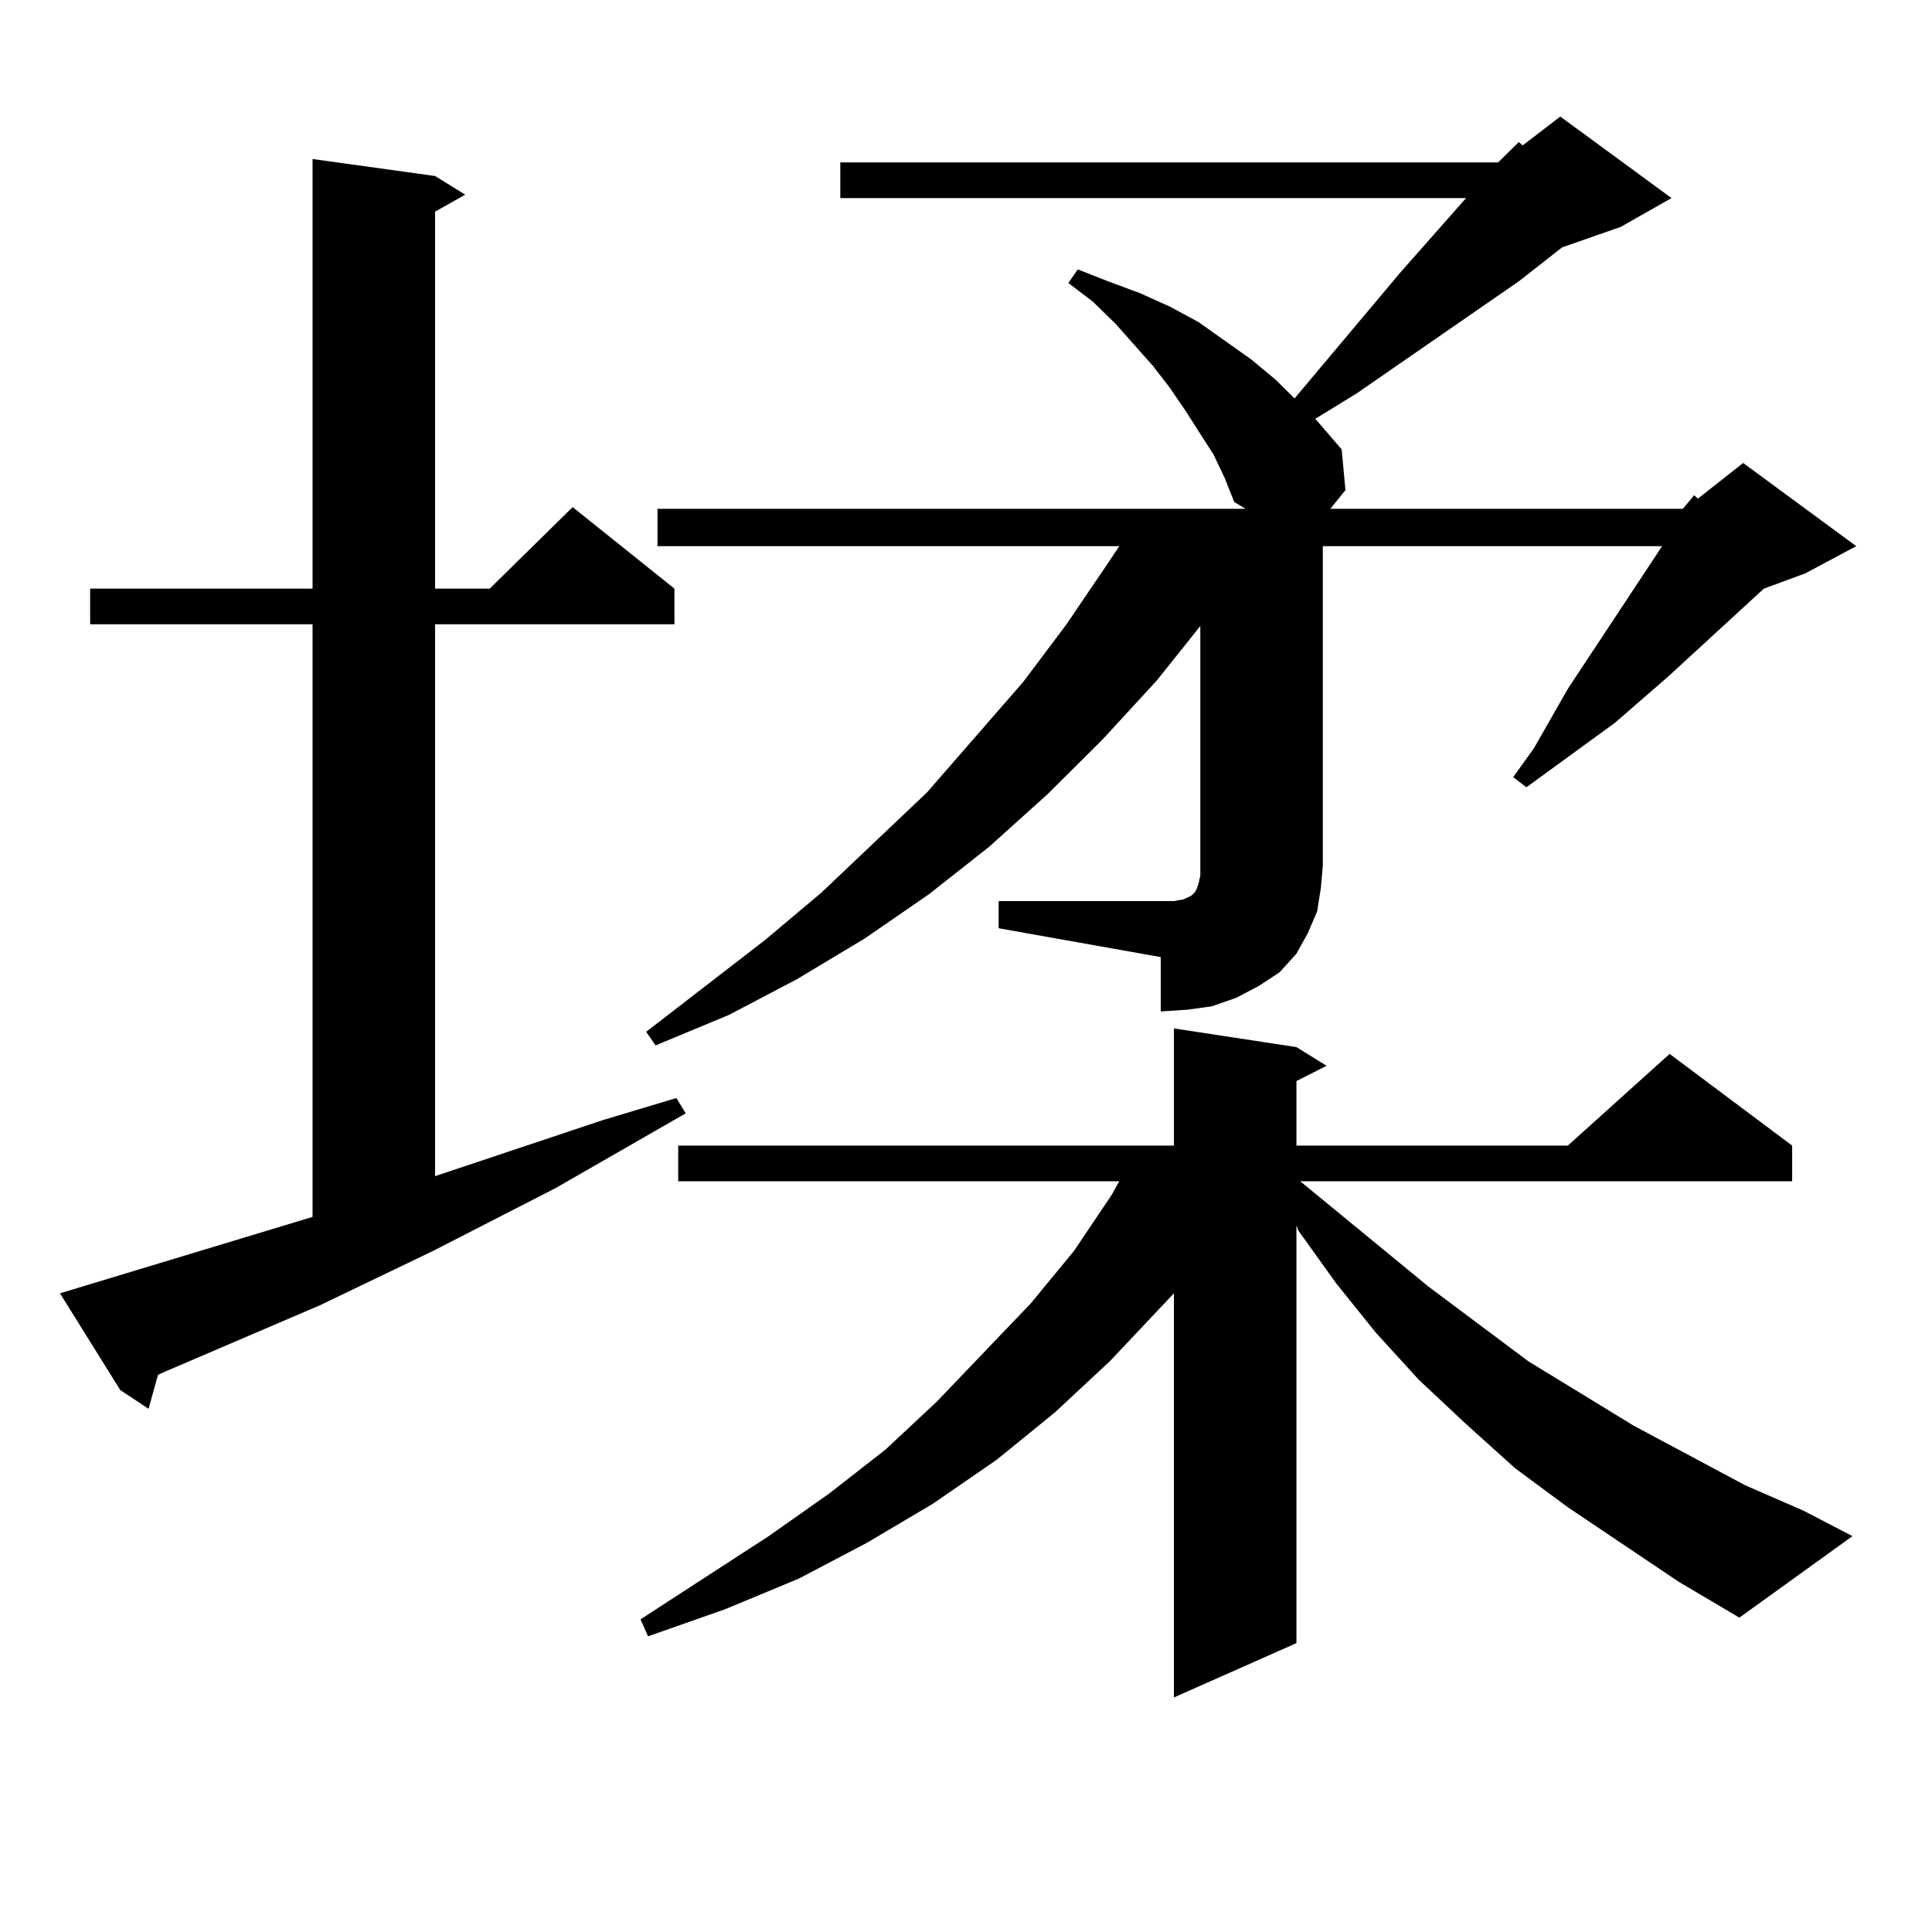 <?xml version="1.0" encoding="utf-8"?>
<!-- Generator: Adobe Illustrator 16.0.0, SVG Export Plug-In . SVG Version: 6.00 Build 0)  -->
<!DOCTYPE svg PUBLIC "-//W3C//DTD SVG 1.1//EN" "http://www.w3.org/Graphics/SVG/1.1/DTD/svg11.dtd">
<svg version="1.1" id="图层_1" xmlns="http://www.w3.org/2000/svg" xmlns:xlink="http://www.w3.org/1999/xlink" x="0px" y="0px"
	 width="1000px" height="1000px" viewBox="0 0 1000 1000" enable-background="new 0 0 1000 1000" xml:space="preserve">
<path d="M161.776,629.867V323.129H46.657v-18.457h115.119V82.308l63.413,8.789l15.609,9.668l-15.609,8.789v195.117h28.292
	l42.926-42.188l52.682,42.188v18.457H225.189v285.645l86.827-29.004l38.048-11.426l4.878,7.91l-67.315,38.672l-63.413,32.52
	l-58.535,28.125l-79.998,34.277l-3.902,1.758L76.9,729.183l-14.634-9.668l-31.219-50.098L161.776,629.867z M869.076,818.832
	l-57.56-38.672L784.2,759.945l-25.365-22.852l-24.39-22.852l-22.438-24.609l-20.487-25.488l-19.512-27.246l-0.976-2.637v216.211
	l-63.413,28.125v-209.18l-33.17,35.156l-28.292,26.367l-30.243,24.609l-33.17,22.852l-34.146,20.215l-35.121,18.457l-38.048,15.82
	l-39.999,14.063l-3.902-8.789l66.34-43.066l31.219-21.973l29.268-22.852l26.341-24.609l48.779-50.977l22.438-27.246l19.512-29.004
	l3.902-7.031H351.04v-18.457h256.579v-60.645l63.413,9.668l15.609,9.668l-15.609,7.91v33.398h140.484l52.682-47.461l63.413,47.461
	v18.457H672.983l66.34,54.492l51.706,38.672l54.633,33.398l57.56,30.762l30.243,13.184l25.365,13.184l-58.535,42.188
	L869.076,818.832z M871.027,263.363l5.854-7.031l1.951,1.758l23.414-18.457l58.535,43.066l-26.341,14.063l-21.463,7.91
	l-49.755,45.703l-27.316,23.73l-45.853,33.398l-6.829-5.273l10.731-14.941l17.561-30.762l48.779-73.828H684.69v165.234
	l-0.976,11.426l-1.951,12.305l-4.878,11.426l-5.854,10.547l-8.78,9.668l-10.731,7.031l-11.707,6.152l-12.683,4.395l-12.683,1.758
	l-13.658,0.879v-28.125l-83.9-14.941V466.39h83.9h6.829l4.878-0.879l3.902-1.758l0.976-0.879l0.976-0.879l0.976-1.758l0.976-2.637
	l0.976-4.395V324.008l-22.438,28.125l-28.292,30.762l-28.292,28.125l-30.243,27.246l-31.219,24.609l-33.17,22.852l-35.121,21.094
	l-35.121,18.457l-38.048,15.82l-4.878-7.031l61.462-47.461l29.268-24.609l54.633-51.855l49.755-57.129l22.438-29.883l21.463-31.641
	l5.854-8.789H340.309v-19.336h304.383l-5.854-3.516l-4.878-12.305l-5.854-12.305l-14.634-22.852l-7.805-11.426l-8.78-11.426
	l-19.512-21.973l-11.707-11.426l-12.683-9.668l4.878-7.031l15.609,6.152l16.585,6.152l15.609,7.031l14.634,7.91l13.658,9.668
	l13.658,9.668l12.683,10.547l9.756,9.668l54.633-65.039l34.146-38.672H434.94V84.066H775.42l10.731-10.547l1.951,1.758
	l19.512-14.941l57.56,42.188l-26.341,14.941l-30.243,10.547l-22.438,17.578l-83.9,58.008l-21.463,13.184l13.658,15.82l1.951,21.094
	l-7.805,9.668H871.027z"/>
</svg>
